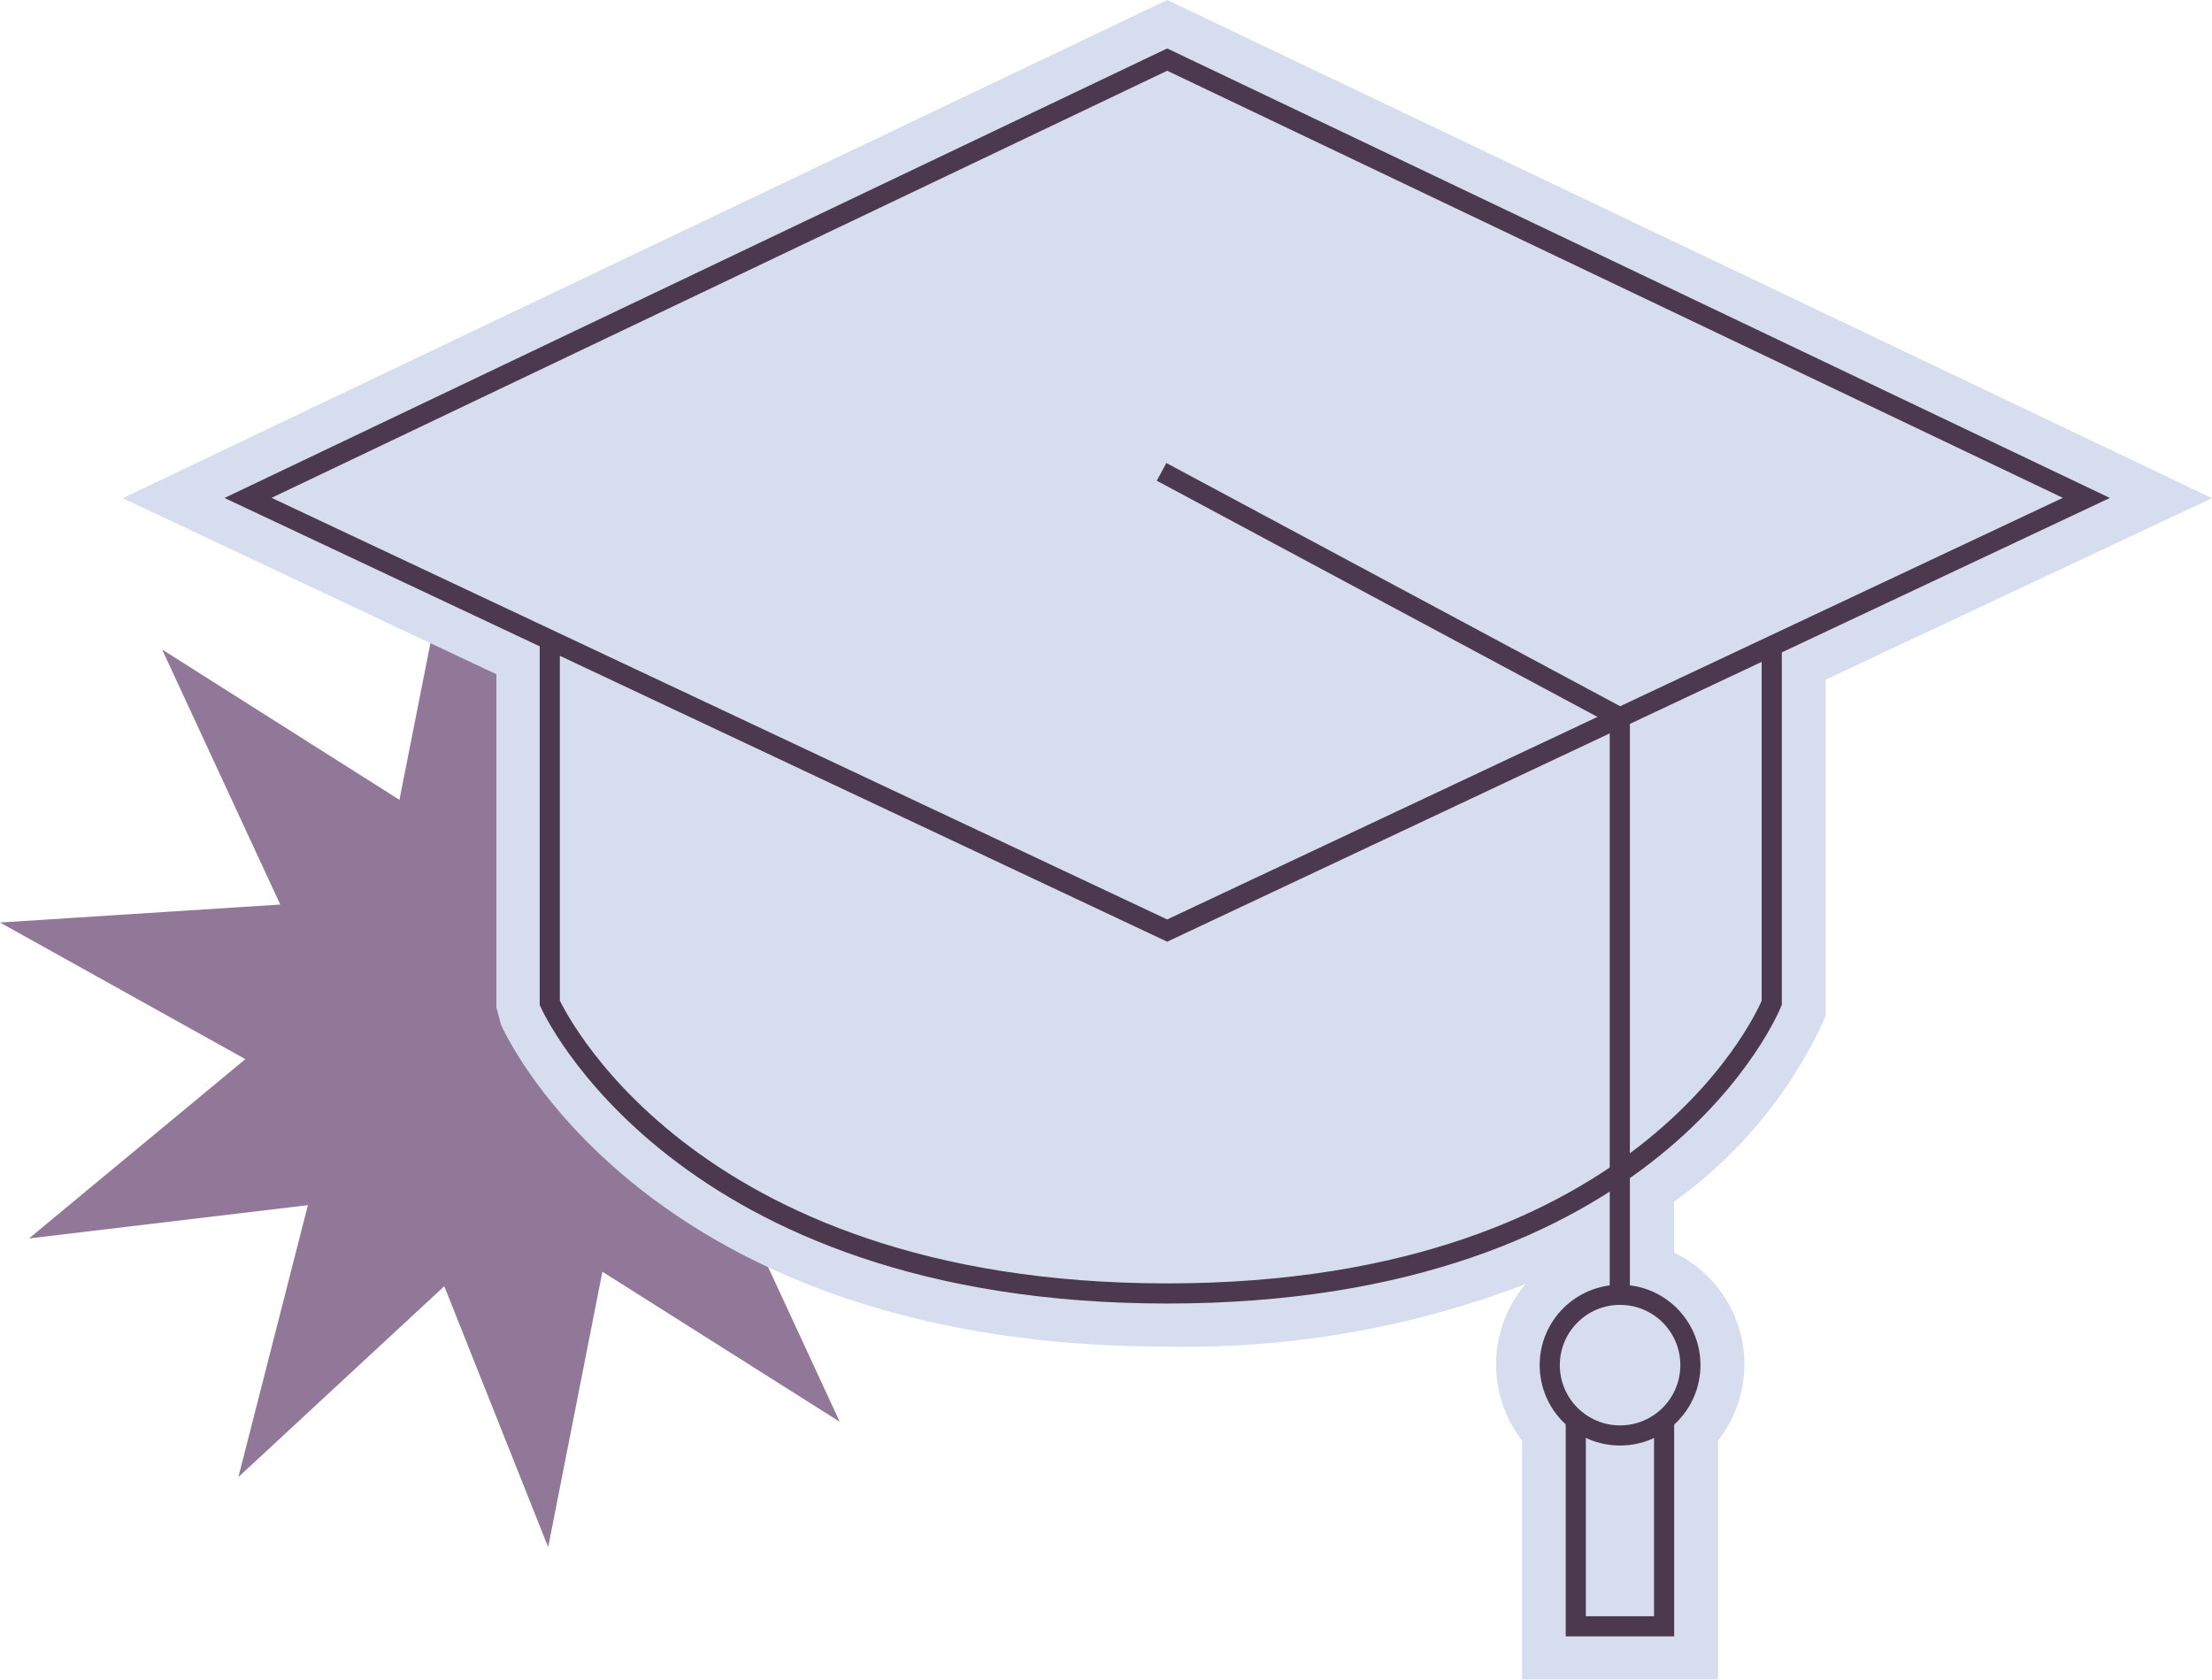 <?xml version="1.0" encoding="UTF-8"?> <svg xmlns="http://www.w3.org/2000/svg" viewBox="0 0 82.4 62.59"> <defs> <style>.cls-1{fill:#917898;}.cls-2{fill:#d5ddef;}.cls-3{fill:none;stroke:#4c394f;stroke-miterlimit:10;stroke-width:0.75px;}</style> </defs> <g id="Слой_2" data-name="Слой 2"> <g id="Слой_1-2" data-name="Слой 1"> <polygon class="cls-1" points="20.77 29.25 28.44 22.14 25.85 32.28 36.24 31.03 28.19 37.71 37.33 42.81 26.89 43.48 31.28 52.97 22.44 47.38 20.42 57.64 16.55 47.92 8.88 55.03 11.47 44.9 1.08 46.14 9.14 39.46 0 34.37 10.44 33.7 6.04 24.2 14.88 29.8 16.91 19.53 20.77 29.25"></polygon> <path class="cls-2" d="M43.48,0,4.57,18.56l13.92,6.56v12.4l.17.65c.22.49,5.53,12,24.82,12a35.45,35.45,0,0,0,13.35-2.33,4.63,4.63,0,0,0-.13,5.83v8.9H64v-8.9a4.61,4.61,0,0,0-1.64-7V44.77A17.1,17.1,0,0,0,67.9,38.1l.11-.26,0-12.52L82.4,18.56Z"></path> <polygon class="cls-3" points="9.24 18.55 43.48 2.22 77.72 18.55 43.48 34.67 9.24 18.55"></polygon> <path class="cls-3" d="M66,24.05V37.36S61.71,48.19,43.48,48.19s-23-10.83-23-10.83V23.85"></path> <polyline class="cls-3" points="43.27 17.58 60.34 26.73 60.34 48.2"></polyline> <circle class="cls-3" cx="60.35" cy="50.86" r="2.62"></circle> <polyline class="cls-3" points="61.99 52.9 61.99 60.59 58.7 60.59 58.7 52.9"></polyline> </g> </g> </svg> 